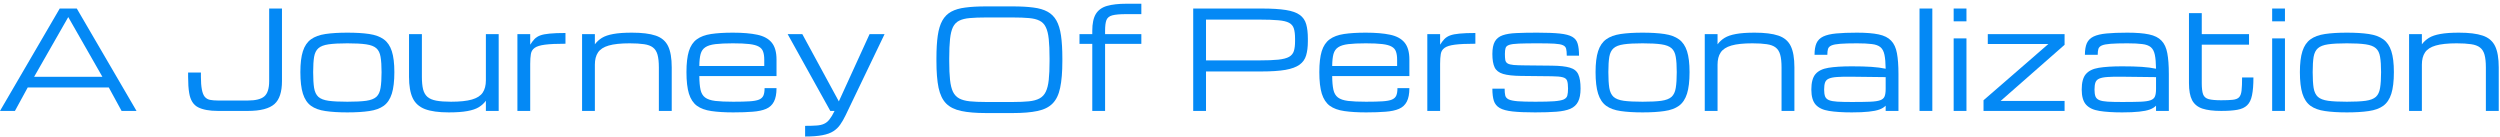 <svg width="586" height="32" viewBox="0 0 586 32" fill="none" xmlns="http://www.w3.org/2000/svg">
<path d="M0 26L14 2H18L32 26H28.5L25.5 20.5H6.5L3.5 26H0ZM8 18H24L16 4L8 18Z" fill="#0489F5"/>
<path d="M51.094 26C49.104 26 47.547 25.713 46.422 25.141C45.307 24.568 44.615 23.448 44.344 21.781C44.177 20.792 44.094 19.531 44.094 18V17H47.094V18C47.094 20.375 47.385 21.927 47.969 22.656C48.292 23.052 48.708 23.302 49.219 23.406C49.74 23.51 50.365 23.562 51.094 23.562H58.094C59.896 23.562 61.177 23.245 61.938 22.609C62.708 21.963 63.094 20.76 63.094 19V2H66.094V19C66.094 21.542 65.51 23.333 64.344 24.375C63.135 25.458 61.052 26 58.094 26H51.094Z" fill="#0489F5"/>
<path d="M81.422 26.344C79.412 26.344 77.703 26.24 76.297 26.031C74.891 25.833 73.755 25.422 72.891 24.797C72.026 24.162 71.396 23.213 71 21.953C70.604 20.693 70.406 19.01 70.406 16.906C70.406 14.865 70.604 13.229 71 12C71.396 10.771 72.026 9.844 72.891 9.219C73.755 8.594 74.891 8.177 76.297 7.969C77.703 7.76 79.412 7.656 81.422 7.656C83.443 7.656 85.151 7.76 86.547 7.969C87.953 8.177 89.088 8.594 89.953 9.219C90.818 9.844 91.448 10.771 91.844 12C92.24 13.229 92.438 14.865 92.438 16.906C92.438 19.01 92.24 20.693 91.844 21.953C91.448 23.213 90.818 24.162 89.953 24.797C89.088 25.422 87.953 25.833 86.547 26.031C85.151 26.24 83.443 26.344 81.422 26.344ZM89.438 16.906C89.438 15.417 89.359 14.224 89.203 13.328C89.057 12.432 88.729 11.76 88.219 11.312C87.708 10.854 86.912 10.547 85.828 10.391C84.755 10.234 83.287 10.156 81.422 10.156C79.568 10.156 78.099 10.234 77.016 10.391C75.932 10.547 75.135 10.854 74.625 11.312C74.115 11.76 73.781 12.432 73.625 13.328C73.479 14.224 73.406 15.417 73.406 16.906C73.406 18.448 73.479 19.682 73.625 20.609C73.781 21.537 74.115 22.234 74.625 22.703C75.135 23.162 75.932 23.469 77.016 23.625C78.099 23.771 79.568 23.844 81.422 23.844C83.287 23.844 84.755 23.771 85.828 23.625C86.912 23.469 87.708 23.162 88.219 22.703C88.729 22.234 89.057 21.537 89.203 20.609C89.359 19.682 89.438 18.448 89.438 16.906Z" fill="#0489F5"/>
<path d="M105.188 26.344C102.833 26.344 100.979 26.088 99.625 25.578C98.271 25.057 97.307 24.193 96.734 22.984C96.162 21.766 95.875 20.104 95.875 18V8H98.891V18C98.891 19.188 98.984 20.167 99.172 20.938C99.37 21.698 99.713 22.292 100.203 22.719C100.693 23.135 101.38 23.427 102.266 23.594C103.161 23.76 104.312 23.844 105.719 23.844C107.802 23.844 109.438 23.672 110.625 23.328C111.812 22.984 112.651 22.448 113.141 21.719C113.641 20.979 113.891 20.021 113.891 18.844V8H116.891V26H113.891V23.609C113.453 24.213 112.901 24.719 112.234 25.125C111.568 25.531 110.677 25.833 109.562 26.031C108.448 26.24 106.99 26.344 105.188 26.344Z" fill="#0489F5"/>
<path d="M121.281 26V8H124.281V10.484C124.615 9.953 124.948 9.51 125.281 9.156C125.625 8.802 126.068 8.521 126.609 8.312C127.161 8.104 127.906 7.958 128.844 7.875C129.781 7.781 131.016 7.734 132.547 7.734V10.25C130.484 10.25 128.885 10.323 127.75 10.469C126.625 10.615 125.818 10.865 125.328 11.219C124.839 11.562 124.542 12.042 124.438 12.656C124.333 13.271 124.281 14.052 124.281 15V26H121.281Z" fill="#0489F5"/>
<path d="M136.438 26V8H139.438V10.391C139.885 9.786 140.438 9.281 141.094 8.875C141.76 8.469 142.646 8.167 143.75 7.969C144.865 7.76 146.323 7.656 148.125 7.656C150.479 7.656 152.333 7.885 153.688 8.344C155.052 8.802 156.021 9.62 156.594 10.797C157.167 11.974 157.453 13.641 157.453 15.797V26H154.438V15.797C154.438 14.568 154.333 13.578 154.125 12.828C153.917 12.078 153.557 11.51 153.047 11.125C152.547 10.74 151.854 10.484 150.969 10.359C150.083 10.224 148.958 10.156 147.594 10.156C145.51 10.156 143.875 10.328 142.688 10.672C141.5 11.016 140.661 11.557 140.172 12.297C139.682 13.026 139.438 13.979 139.438 15.156V26H136.438Z" fill="#0489F5"/>
<path d="M182.016 20.656C182.016 22 181.812 23.057 181.406 23.828C181.01 24.599 180.401 25.162 179.578 25.516C178.755 25.87 177.703 26.094 176.422 26.188C175.151 26.292 173.635 26.344 171.875 26.344C169.865 26.344 168.156 26.24 166.75 26.031C165.354 25.833 164.224 25.422 163.359 24.797C162.505 24.162 161.88 23.213 161.484 21.953C161.099 20.693 160.906 19.01 160.906 16.906C160.906 14.865 161.094 13.229 161.469 12C161.854 10.771 162.474 9.844 163.328 9.219C164.182 8.594 165.302 8.177 166.688 7.969C168.083 7.76 169.786 7.656 171.797 7.656C174.099 7.656 176.005 7.818 177.516 8.141C179.026 8.464 180.151 9.078 180.891 9.984C181.641 10.891 182.016 12.219 182.016 13.969V17.828H163.922C163.932 19.162 164.026 20.229 164.203 21.031C164.38 21.833 164.734 22.438 165.266 22.844C165.797 23.25 166.589 23.521 167.641 23.656C168.703 23.781 170.115 23.844 171.875 23.844C173.458 23.844 174.734 23.812 175.703 23.75C176.682 23.688 177.422 23.552 177.922 23.344C178.432 23.125 178.776 22.802 178.953 22.375C179.13 21.948 179.219 21.375 179.219 20.656H182.016ZM171.797 10.156C170.099 10.156 168.729 10.219 167.688 10.344C166.656 10.469 165.87 10.713 165.328 11.078C164.786 11.432 164.417 11.963 164.219 12.672C164.031 13.38 163.932 14.312 163.922 15.469H179.141V13.969C179.141 13.219 179.052 12.599 178.875 12.109C178.708 11.609 178.375 11.219 177.875 10.938C177.375 10.646 176.635 10.443 175.656 10.328C174.688 10.213 173.401 10.156 171.797 10.156Z" fill="#0489F5"/>
<path d="M188.719 32V29.5C189.792 29.5 190.677 29.474 191.375 29.422C192.083 29.38 192.672 29.25 193.141 29.031C193.62 28.823 194.047 28.479 194.422 28C194.807 27.521 195.208 26.854 195.625 26H194.625L184.625 8H188.062L196.625 23.766L203.828 8H207.344L198.219 27C197.812 27.844 197.391 28.578 196.953 29.203C196.526 29.828 195.984 30.349 195.328 30.766C194.682 31.182 193.833 31.49 192.781 31.688C191.729 31.896 190.375 32 188.719 32Z" fill="#0489F5"/>
<path d="M231.109 26.5C228.766 26.5 226.839 26.338 225.328 26.016C223.818 25.703 222.635 25.12 221.781 24.266C220.938 23.412 220.344 22.182 220 20.578C219.667 18.974 219.5 16.885 219.5 14.312V13.688C219.5 11.562 219.604 9.781 219.812 8.344C220.021 6.896 220.38 5.719 220.891 4.812C221.401 3.906 222.094 3.214 222.969 2.734C223.854 2.255 224.964 1.932 226.297 1.766C227.63 1.589 229.234 1.5 231.109 1.5H237.406C239.281 1.5 240.885 1.589 242.219 1.766C243.552 1.932 244.656 2.255 245.531 2.734C246.417 3.214 247.115 3.906 247.625 4.812C248.135 5.719 248.495 6.896 248.703 8.344C248.911 9.781 249.016 11.562 249.016 13.688V14.312C249.016 16.885 248.844 18.974 248.5 20.578C248.167 22.182 247.573 23.412 246.719 24.266C245.875 25.12 244.698 25.703 243.188 26.016C241.677 26.338 239.75 26.5 237.406 26.5H231.109ZM231.109 23.906H237.406C238.896 23.906 240.151 23.854 241.172 23.75C242.193 23.646 243.021 23.422 243.656 23.078C244.302 22.734 244.792 22.213 245.125 21.516C245.469 20.818 245.703 19.885 245.828 18.719C245.953 17.552 246.016 16.083 246.016 14.312V13.688C246.016 11.854 245.953 10.344 245.828 9.156C245.703 7.969 245.469 7.031 245.125 6.344C244.792 5.656 244.302 5.156 243.656 4.844C243.021 4.521 242.193 4.318 241.172 4.234C240.151 4.141 238.896 4.094 237.406 4.094H231.109C229.62 4.094 228.365 4.141 227.344 4.234C226.323 4.318 225.49 4.521 224.844 4.844C224.208 5.156 223.719 5.656 223.375 6.344C223.042 7.031 222.812 7.969 222.688 9.156C222.562 10.344 222.5 11.854 222.5 13.688V14.312C222.5 16.083 222.562 17.552 222.688 18.719C222.812 19.885 223.042 20.818 223.375 21.516C223.719 22.213 224.208 22.734 224.844 23.078C225.49 23.422 226.323 23.646 227.344 23.75C228.365 23.854 229.62 23.906 231.109 23.906Z" fill="#0489F5"/>
<path d="M256.031 26V10.281H253.031V8H256.031V7.219C256.031 5.51 256.307 4.198 256.859 3.281C257.422 2.365 258.292 1.734 259.469 1.391C260.656 1.047 262.182 0.875 264.047 0.875H267.531V3.312H264.031C262.542 3.312 261.443 3.406 260.734 3.594C260.026 3.781 259.562 4.156 259.344 4.719C259.135 5.271 259.031 6.104 259.031 7.219V8H267.531V10.281H259.031V26H256.031Z" fill="#0489F5"/>
<path d="M279.688 26V2H295.75C298.094 2 299.979 2.115 301.406 2.344C302.844 2.573 303.932 2.958 304.672 3.5C305.411 4.031 305.911 4.755 306.172 5.672C306.432 6.578 306.562 7.708 306.562 9.062V9.688C306.562 10.979 306.427 12.078 306.156 12.984C305.896 13.88 305.385 14.604 304.625 15.156C303.865 15.708 302.766 16.115 301.328 16.375C299.891 16.625 298 16.75 295.656 16.75H282.688V26H279.688ZM303.562 9.062C303.562 8.073 303.469 7.281 303.281 6.688C303.094 6.094 302.719 5.646 302.156 5.344C301.594 5.042 300.755 4.844 299.641 4.75C298.526 4.646 297.036 4.594 295.172 4.594H282.688V14.156H295.172C297.036 14.156 298.526 14.099 299.641 13.984C300.755 13.859 301.594 13.641 302.156 13.328C302.719 13.005 303.094 12.552 303.281 11.969C303.469 11.375 303.562 10.615 303.562 9.688V9.062Z" fill="#0489F5"/>
<path d="M330.359 20.656C330.359 22 330.156 23.057 329.75 23.828C329.354 24.599 328.745 25.162 327.922 25.516C327.099 25.87 326.047 26.094 324.766 26.188C323.495 26.292 321.979 26.344 320.219 26.344C318.208 26.344 316.5 26.24 315.094 26.031C313.698 25.833 312.568 25.422 311.703 24.797C310.849 24.162 310.224 23.213 309.828 21.953C309.443 20.693 309.25 19.01 309.25 16.906C309.25 14.865 309.438 13.229 309.812 12C310.198 10.771 310.818 9.844 311.672 9.219C312.526 8.594 313.646 8.177 315.031 7.969C316.427 7.76 318.13 7.656 320.141 7.656C322.443 7.656 324.349 7.818 325.859 8.141C327.37 8.464 328.495 9.078 329.234 9.984C329.984 10.891 330.359 12.219 330.359 13.969V17.828H312.266C312.276 19.162 312.37 20.229 312.547 21.031C312.724 21.833 313.078 22.438 313.609 22.844C314.141 23.25 314.932 23.521 315.984 23.656C317.047 23.781 318.458 23.844 320.219 23.844C321.802 23.844 323.078 23.812 324.047 23.75C325.026 23.688 325.766 23.552 326.266 23.344C326.776 23.125 327.12 22.802 327.297 22.375C327.474 21.948 327.562 21.375 327.562 20.656H330.359ZM320.141 10.156C318.443 10.156 317.073 10.219 316.031 10.344C315 10.469 314.214 10.713 313.672 11.078C313.13 11.432 312.76 11.963 312.562 12.672C312.375 13.38 312.276 14.312 312.266 15.469H327.484V13.969C327.484 13.219 327.396 12.599 327.219 12.109C327.052 11.609 326.719 11.219 326.219 10.938C325.719 10.646 324.979 10.443 324 10.328C323.031 10.213 321.745 10.156 320.141 10.156Z" fill="#0489F5"/>
<path d="M334.562 26V8H337.562V10.484C337.896 9.953 338.229 9.51 338.562 9.156C338.906 8.802 339.349 8.521 339.891 8.312C340.443 8.104 341.188 7.958 342.125 7.875C343.062 7.781 344.297 7.734 345.828 7.734V10.25C343.766 10.25 342.167 10.323 341.031 10.469C339.906 10.615 339.099 10.865 338.609 11.219C338.12 11.562 337.823 12.042 337.719 12.656C337.615 13.271 337.562 14.052 337.562 15V26H334.562Z" fill="#0489F5"/>
<path d="M359.828 26.344C357.641 26.344 355.88 26.271 354.547 26.125C353.224 25.979 352.219 25.708 351.531 25.312C350.854 24.917 350.396 24.354 350.156 23.625C349.927 22.896 349.812 21.948 349.812 20.781H352.688C352.688 21.438 352.734 21.969 352.828 22.375C352.922 22.771 353.188 23.078 353.625 23.297C354.062 23.505 354.771 23.651 355.75 23.734C356.74 23.807 358.125 23.844 359.906 23.844C361.792 23.844 363.255 23.807 364.297 23.734C365.349 23.651 366.104 23.505 366.562 23.297C367.021 23.078 367.297 22.766 367.391 22.359C367.495 21.953 367.547 21.417 367.547 20.75C367.547 19.938 367.474 19.328 367.328 18.922C367.182 18.516 366.839 18.245 366.297 18.109C365.755 17.963 364.891 17.885 363.703 17.875L356.547 17.797C354.703 17.776 353.297 17.62 352.328 17.328C351.359 17.037 350.698 16.526 350.344 15.797C349.99 15.057 349.812 14.01 349.812 12.656C349.812 11.396 350.005 10.422 350.391 9.734C350.786 9.047 351.401 8.557 352.234 8.266C353.068 7.974 354.151 7.802 355.484 7.75C356.818 7.688 358.427 7.656 360.312 7.656C362.531 7.656 364.292 7.724 365.594 7.859C366.906 7.995 367.885 8.25 368.531 8.625C369.188 9 369.615 9.547 369.812 10.266C370.021 10.974 370.125 11.901 370.125 13.047H367.25C367.25 12.37 367.203 11.838 367.109 11.453C367.016 11.057 366.76 10.771 366.344 10.594C365.938 10.406 365.271 10.287 364.344 10.234C363.427 10.182 362.135 10.156 360.469 10.156C358.573 10.156 357.099 10.177 356.047 10.219C354.995 10.26 354.234 10.359 353.766 10.516C353.297 10.672 353.01 10.922 352.906 11.266C352.802 11.599 352.75 12.062 352.75 12.656C352.75 13.26 352.781 13.74 352.844 14.094C352.917 14.438 353.099 14.698 353.391 14.875C353.682 15.052 354.156 15.172 354.812 15.234C355.479 15.287 356.406 15.318 357.594 15.328L363.766 15.391C365.62 15.412 367.026 15.568 367.984 15.859C368.953 16.141 369.609 16.667 369.953 17.438C370.307 18.198 370.484 19.302 370.484 20.75C370.484 22.052 370.292 23.078 369.906 23.828C369.531 24.578 368.927 25.135 368.094 25.5C367.26 25.854 366.161 26.083 364.797 26.188C363.443 26.292 361.786 26.344 359.828 26.344Z" fill="#0489F5"/>
<path d="M385.016 26.344C383.005 26.344 381.297 26.24 379.891 26.031C378.484 25.833 377.349 25.422 376.484 24.797C375.62 24.162 374.99 23.213 374.594 21.953C374.198 20.693 374 19.01 374 16.906C374 14.865 374.198 13.229 374.594 12C374.99 10.771 375.62 9.844 376.484 9.219C377.349 8.594 378.484 8.177 379.891 7.969C381.297 7.76 383.005 7.656 385.016 7.656C387.036 7.656 388.745 7.76 390.141 7.969C391.547 8.177 392.682 8.594 393.547 9.219C394.411 9.844 395.042 10.771 395.438 12C395.833 13.229 396.031 14.865 396.031 16.906C396.031 19.01 395.833 20.693 395.438 21.953C395.042 23.213 394.411 24.162 393.547 24.797C392.682 25.422 391.547 25.833 390.141 26.031C388.745 26.24 387.036 26.344 385.016 26.344ZM393.031 16.906C393.031 15.417 392.953 14.224 392.797 13.328C392.651 12.432 392.323 11.76 391.812 11.312C391.302 10.854 390.505 10.547 389.422 10.391C388.349 10.234 386.88 10.156 385.016 10.156C383.161 10.156 381.693 10.234 380.609 10.391C379.526 10.547 378.729 10.854 378.219 11.312C377.708 11.76 377.375 12.432 377.219 13.328C377.073 14.224 377 15.417 377 16.906C377 18.448 377.073 19.682 377.219 20.609C377.375 21.537 377.708 22.234 378.219 22.703C378.729 23.162 379.526 23.469 380.609 23.625C381.693 23.771 383.161 23.844 385.016 23.844C386.88 23.844 388.349 23.771 389.422 23.625C390.505 23.469 391.302 23.162 391.812 22.703C392.323 22.234 392.651 21.537 392.797 20.609C392.953 19.682 393.031 18.448 393.031 16.906Z" fill="#0489F5"/>
<path d="M399.594 26V8H402.594V10.391C403.042 9.786 403.594 9.281 404.25 8.875C404.917 8.469 405.802 8.167 406.906 7.969C408.021 7.76 409.479 7.656 411.281 7.656C413.635 7.656 415.49 7.885 416.844 8.344C418.208 8.802 419.177 9.62 419.75 10.797C420.323 11.974 420.609 13.641 420.609 15.797V26H417.594V15.797C417.594 14.568 417.49 13.578 417.281 12.828C417.073 12.078 416.714 11.51 416.203 11.125C415.703 10.74 415.01 10.484 414.125 10.359C413.24 10.224 412.115 10.156 410.75 10.156C408.667 10.156 407.031 10.328 405.844 10.672C404.656 11.016 403.818 11.557 403.328 12.297C402.839 13.026 402.594 13.979 402.594 15.156V26H399.594Z" fill="#0489F5"/>
<path d="M434.062 26.344C431.906 26.344 430.125 26.229 428.719 26C427.323 25.781 426.281 25.292 425.594 24.531C424.917 23.771 424.578 22.588 424.578 20.984C424.578 19.349 424.896 18.151 425.531 17.391C426.177 16.62 427.193 16.12 428.578 15.891C429.974 15.662 431.802 15.547 434.062 15.547C435.896 15.547 437.432 15.588 438.672 15.672C439.911 15.755 441.021 15.901 442 16.109C441.979 14.724 441.885 13.635 441.719 12.844C441.552 12.042 441.24 11.448 440.781 11.062C440.323 10.677 439.651 10.432 438.766 10.328C437.891 10.213 436.724 10.156 435.266 10.156C433.599 10.156 432.292 10.193 431.344 10.266C430.406 10.338 429.724 10.469 429.297 10.656C428.87 10.844 428.599 11.115 428.484 11.469C428.38 11.823 428.328 12.281 428.328 12.844H425.328C425.328 11.719 425.479 10.812 425.781 10.125C426.094 9.438 426.62 8.917 427.359 8.562C428.099 8.208 429.109 7.969 430.391 7.844C431.682 7.719 433.307 7.656 435.266 7.656C437.37 7.656 439.062 7.792 440.344 8.062C441.635 8.333 442.615 8.823 443.281 9.531C443.958 10.229 444.411 11.208 444.641 12.469C444.88 13.729 445 15.354 445 17.344V26H442V24.766C441.646 25.141 441.156 25.443 440.531 25.672C439.906 25.901 439.073 26.068 438.031 26.172C437 26.287 435.677 26.344 434.062 26.344ZM434.062 23.906C435.844 23.906 437.266 23.885 438.328 23.844C439.391 23.802 440.182 23.688 440.703 23.5C441.234 23.312 441.583 23.01 441.75 22.594C441.917 22.177 442 21.594 442 20.844V18.078L434.062 17.984C432.656 17.963 431.521 17.984 430.656 18.047C429.802 18.099 429.151 18.224 428.703 18.422C428.255 18.609 427.953 18.912 427.797 19.328C427.651 19.734 427.578 20.287 427.578 20.984C427.578 21.662 427.651 22.198 427.797 22.594C427.953 22.99 428.255 23.281 428.703 23.469C429.151 23.656 429.802 23.776 430.656 23.828C431.521 23.88 432.656 23.906 434.062 23.906Z" fill="#0489F5"/>
<path d="M449.938 26V2H452.938V26H449.938Z" fill="#0489F5"/>
<path d="M457.938 26V9H460.938V26H457.938ZM457.938 5V2H460.938V5H457.938Z" fill="#0489F5"/>
<path d="M464.938 26V23.5L480.141 10.312H465.938V8H483.938V10.5L468.953 23.656H483.938V26H464.938Z" fill="#0489F5"/>
<path d="M497.438 26.344C495.281 26.344 493.5 26.229 492.094 26C490.698 25.781 489.656 25.292 488.969 24.531C488.292 23.771 487.953 22.588 487.953 20.984C487.953 19.349 488.271 18.151 488.906 17.391C489.552 16.62 490.568 16.12 491.953 15.891C493.349 15.662 495.177 15.547 497.438 15.547C499.271 15.547 500.807 15.588 502.047 15.672C503.286 15.755 504.396 15.901 505.375 16.109C505.354 14.724 505.26 13.635 505.094 12.844C504.927 12.042 504.615 11.448 504.156 11.062C503.698 10.677 503.026 10.432 502.141 10.328C501.266 10.213 500.099 10.156 498.641 10.156C496.974 10.156 495.667 10.193 494.719 10.266C493.781 10.338 493.099 10.469 492.672 10.656C492.245 10.844 491.974 11.115 491.859 11.469C491.755 11.823 491.703 12.281 491.703 12.844H488.703C488.703 11.719 488.854 10.812 489.156 10.125C489.469 9.438 489.995 8.917 490.734 8.562C491.474 8.208 492.484 7.969 493.766 7.844C495.057 7.719 496.682 7.656 498.641 7.656C500.745 7.656 502.438 7.792 503.719 8.062C505.01 8.333 505.99 8.823 506.656 9.531C507.333 10.229 507.786 11.208 508.016 12.469C508.255 13.729 508.375 15.354 508.375 17.344V26H505.375V24.766C505.021 25.141 504.531 25.443 503.906 25.672C503.281 25.901 502.448 26.068 501.406 26.172C500.375 26.287 499.052 26.344 497.438 26.344ZM497.438 23.906C499.219 23.906 500.641 23.885 501.703 23.844C502.766 23.802 503.557 23.688 504.078 23.5C504.609 23.312 504.958 23.01 505.125 22.594C505.292 22.177 505.375 21.594 505.375 20.844V18.078L497.438 17.984C496.031 17.963 494.896 17.984 494.031 18.047C493.177 18.099 492.526 18.224 492.078 18.422C491.63 18.609 491.328 18.912 491.172 19.328C491.026 19.734 490.953 20.287 490.953 20.984C490.953 21.662 491.026 22.198 491.172 22.594C491.328 22.99 491.63 23.281 492.078 23.469C492.526 23.656 493.177 23.776 494.031 23.828C494.896 23.88 496.031 23.906 497.438 23.906Z" fill="#0489F5"/>
<path d="M520.641 26C518.807 26 517.339 25.818 516.234 25.453C515.13 25.078 514.328 24.422 513.828 23.484C513.339 22.537 513.094 21.208 513.094 19.5V3.078H516.094V8H527.172V10.469H516.094V19.5C516.094 20.667 516.198 21.537 516.406 22.109C516.625 22.682 517.057 23.057 517.703 23.234C518.359 23.412 519.339 23.5 520.641 23.5C521.797 23.5 522.703 23.463 523.359 23.391C524.026 23.318 524.516 23.125 524.828 22.812C525.141 22.49 525.339 21.963 525.422 21.234C525.505 20.505 525.547 19.479 525.547 18.156H528.203C528.203 19.885 528.094 21.271 527.875 22.312C527.667 23.354 527.286 24.141 526.734 24.672C526.193 25.203 525.427 25.557 524.438 25.734C523.458 25.912 522.193 26 520.641 26Z" fill="#0489F5"/>
<path d="M532.594 26V9H535.594V26H532.594ZM532.594 5V2H535.594V5H532.594Z" fill="#0489F5"/>
<path d="M550.109 26.344C548.099 26.344 546.391 26.24 544.984 26.031C543.578 25.833 542.443 25.422 541.578 24.797C540.714 24.162 540.083 23.213 539.688 21.953C539.292 20.693 539.094 19.01 539.094 16.906C539.094 14.865 539.292 13.229 539.688 12C540.083 10.771 540.714 9.844 541.578 9.219C542.443 8.594 543.578 8.177 544.984 7.969C546.391 7.76 548.099 7.656 550.109 7.656C552.13 7.656 553.839 7.76 555.234 7.969C556.641 8.177 557.776 8.594 558.641 9.219C559.505 9.844 560.135 10.771 560.531 12C560.927 13.229 561.125 14.865 561.125 16.906C561.125 19.01 560.927 20.693 560.531 21.953C560.135 23.213 559.505 24.162 558.641 24.797C557.776 25.422 556.641 25.833 555.234 26.031C553.839 26.24 552.13 26.344 550.109 26.344ZM558.125 16.906C558.125 15.417 558.047 14.224 557.891 13.328C557.745 12.432 557.417 11.76 556.906 11.312C556.396 10.854 555.599 10.547 554.516 10.391C553.443 10.234 551.974 10.156 550.109 10.156C548.255 10.156 546.786 10.234 545.703 10.391C544.62 10.547 543.823 10.854 543.312 11.312C542.802 11.76 542.469 12.432 542.312 13.328C542.167 14.224 542.094 15.417 542.094 16.906C542.094 18.448 542.167 19.682 542.312 20.609C542.469 21.537 542.802 22.234 543.312 22.703C543.823 23.162 544.62 23.469 545.703 23.625C546.786 23.771 548.255 23.844 550.109 23.844C551.974 23.844 553.443 23.771 554.516 23.625C555.599 23.469 556.396 23.162 556.906 22.703C557.417 22.234 557.745 21.537 557.891 20.609C558.047 19.682 558.125 18.448 558.125 16.906Z" fill="#0489F5"/>
<path d="M564.688 26V8H567.688V10.391C568.135 9.786 568.688 9.281 569.344 8.875C570.01 8.469 570.896 8.167 572 7.969C573.115 7.76 574.573 7.656 576.375 7.656C578.729 7.656 580.583 7.885 581.938 8.344C583.302 8.802 584.271 9.62 584.844 10.797C585.417 11.974 585.703 13.641 585.703 15.797V26H582.688V15.797C582.688 14.568 582.583 13.578 582.375 12.828C582.167 12.078 581.807 11.51 581.297 11.125C580.797 10.74 580.104 10.484 579.219 10.359C578.333 10.224 577.208 10.156 575.844 10.156C573.76 10.156 572.125 10.328 570.938 10.672C569.75 11.016 568.911 11.557 568.422 12.297C567.932 13.026 567.688 13.979 567.688 15.156V26H564.688Z" fill="#0489F5"/>
</svg>

